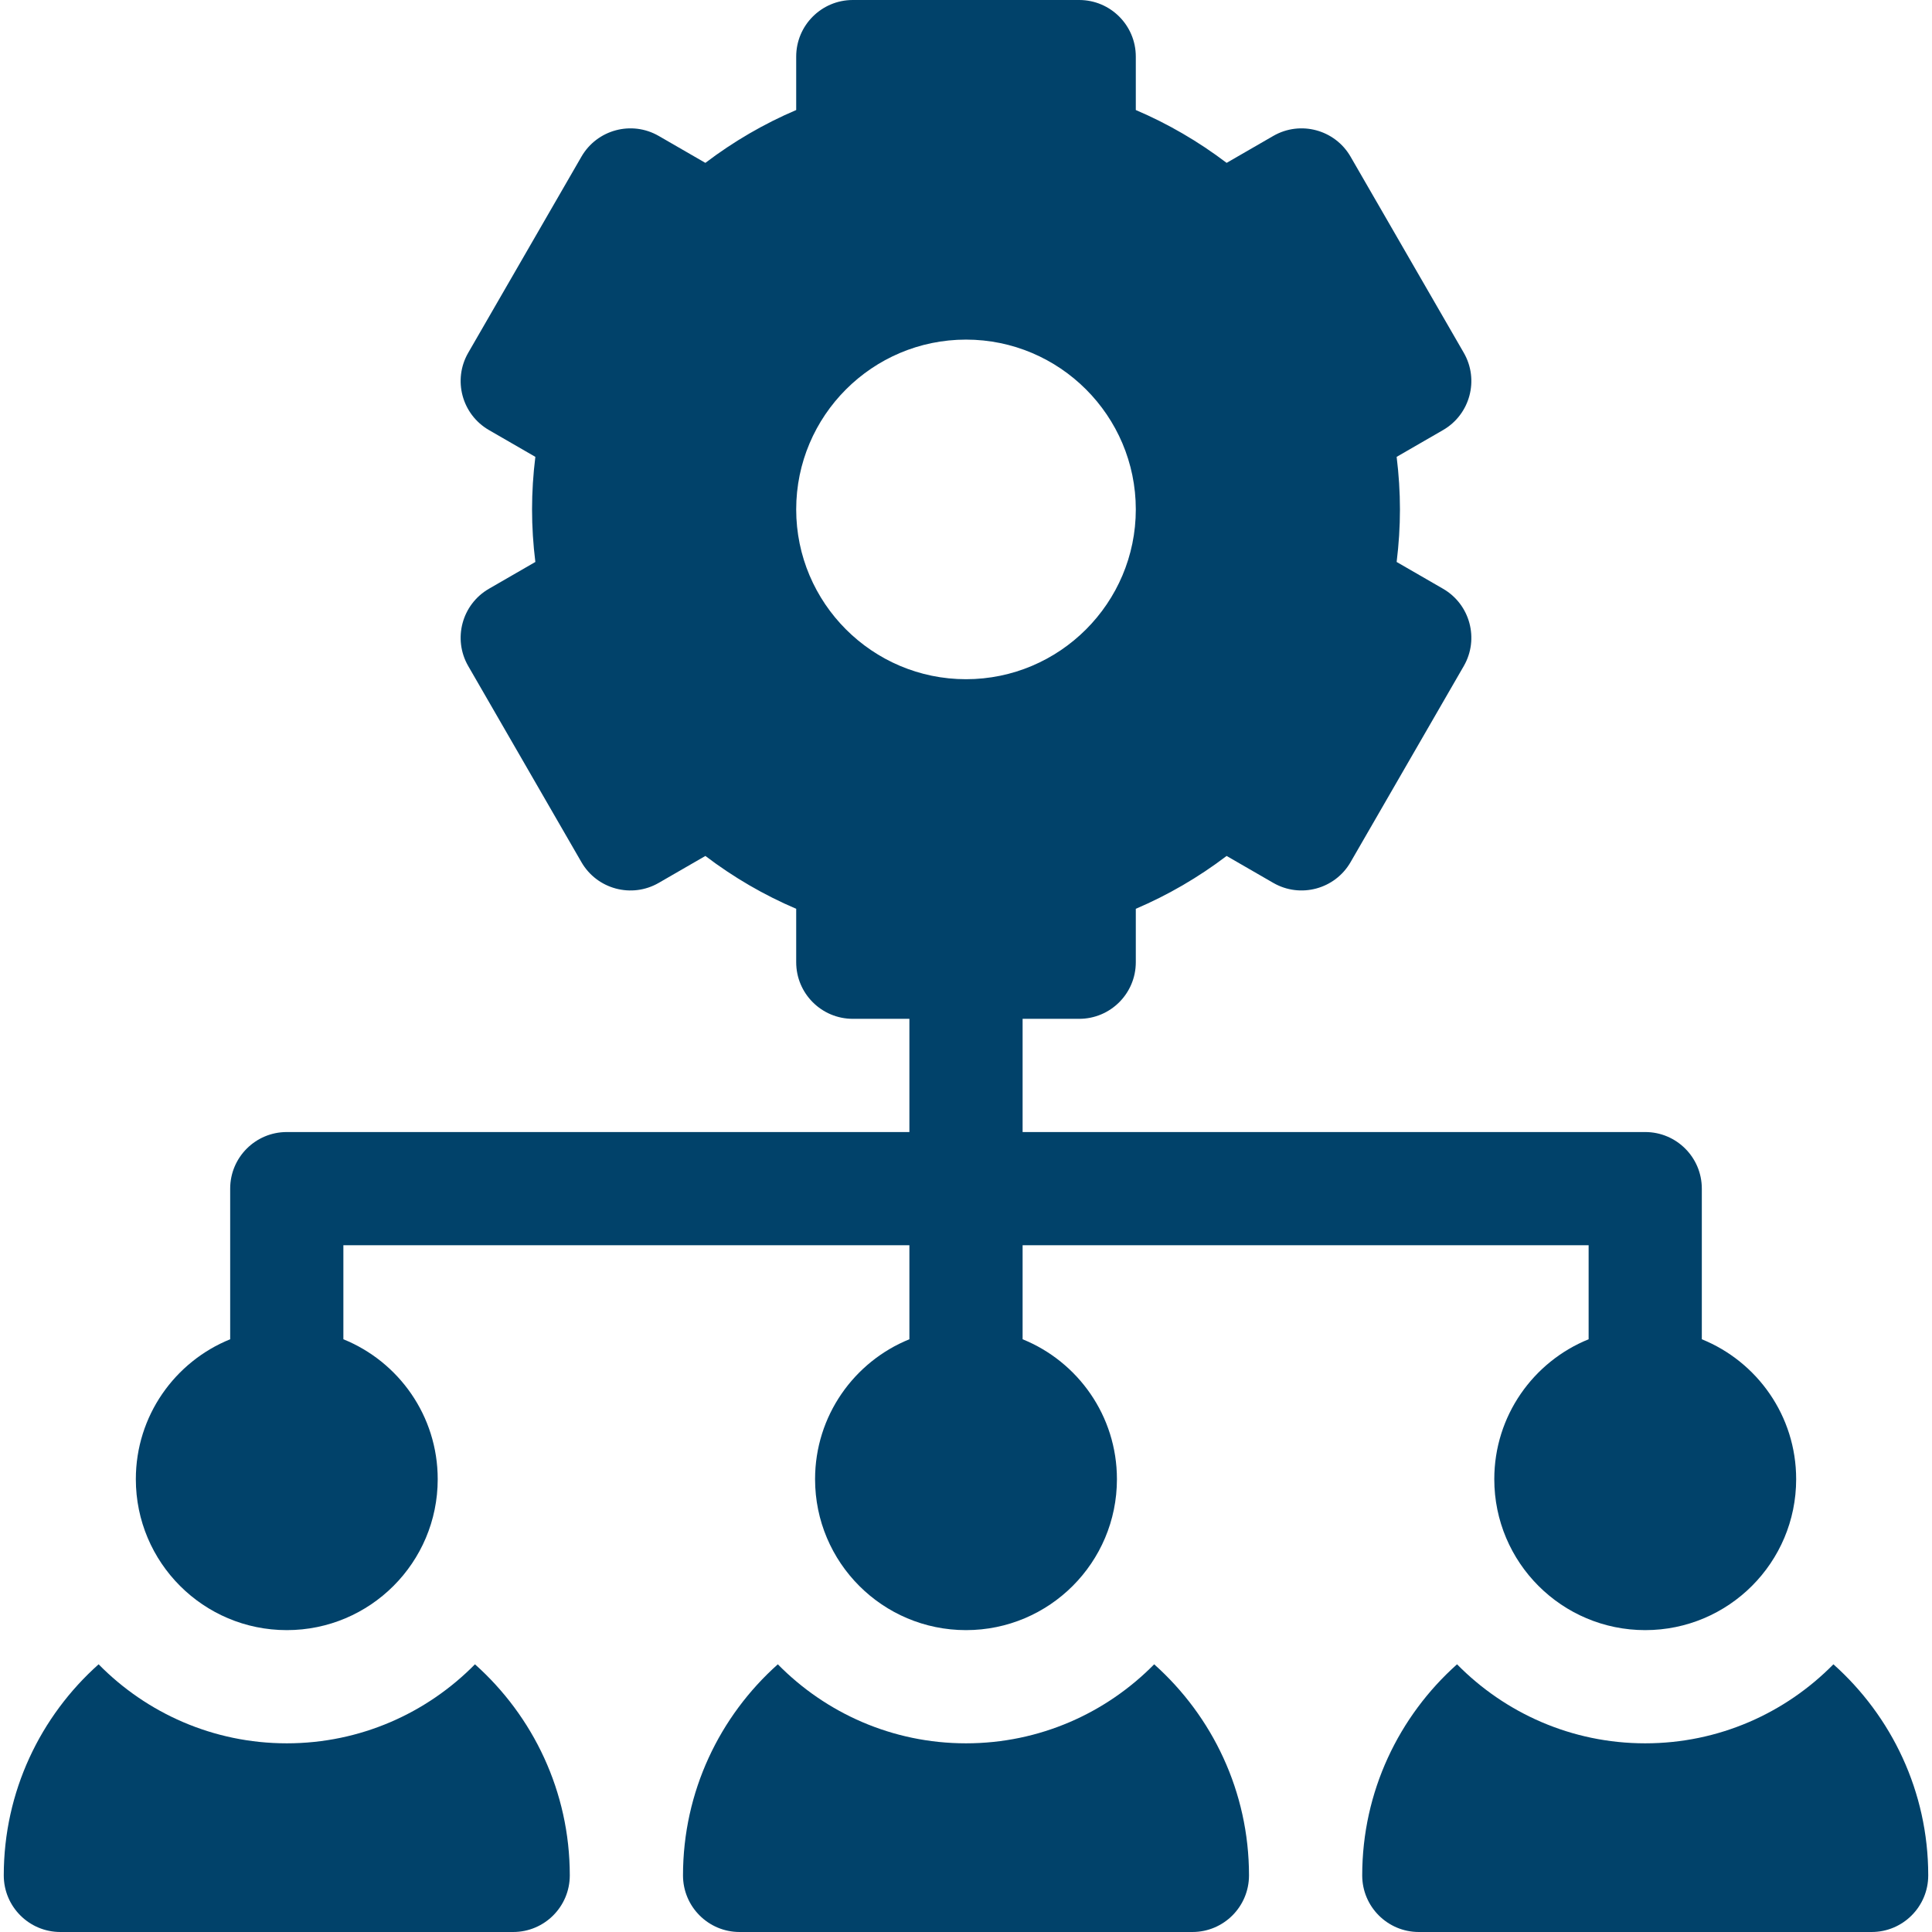 <?xml version="1.0" encoding="UTF-8"?> <svg xmlns="http://www.w3.org/2000/svg" width="100" height="100" viewBox="0 0 100 100" fill="none"><path d="M14.844 84.375C19.158 84.375 22.656 80.877 22.656 76.562C22.656 73.284 20.636 70.479 17.773 69.32V64.453H47.07V69.32C44.208 70.479 42.188 73.284 42.188 76.562C42.188 80.877 45.685 84.375 50 84.375C54.315 84.375 57.812 80.877 57.812 76.562C57.812 73.284 55.792 70.479 52.93 69.32V64.453H82.227V69.32C79.364 70.479 77.344 73.284 77.344 76.562C77.344 80.877 80.842 84.375 85.156 84.375C89.471 84.375 92.969 80.877 92.969 76.562C92.969 73.284 90.949 70.479 88.086 69.32V61.523C88.086 59.906 86.774 58.594 85.156 58.594H52.93V52.734H55.859C57.477 52.734 58.789 51.423 58.789 49.805V47.039C60.456 46.328 62.027 45.414 63.49 44.304L65.903 45.697C67.304 46.506 69.096 46.026 69.905 44.625L75.764 34.476C76.573 33.075 76.093 31.283 74.692 30.474L72.29 29.087C72.403 28.175 72.461 27.266 72.461 26.367C72.461 25.469 72.403 24.559 72.29 23.647L74.692 22.26C76.093 21.451 76.573 19.659 75.764 18.258L69.905 8.109C69.096 6.708 67.304 6.228 65.903 7.037L63.49 8.43C62.028 7.321 60.456 6.406 58.789 5.695V2.93C58.789 1.312 57.477 0 55.859 0H44.141C42.523 0 41.211 1.312 41.211 2.93V5.695C39.544 6.406 37.972 7.321 36.51 8.43L34.097 7.037C32.696 6.228 30.904 6.708 30.095 8.109L24.236 18.258C23.427 19.659 23.907 21.451 25.308 22.26L27.71 23.647C27.596 24.559 27.539 25.469 27.539 26.367C27.539 27.266 27.596 28.175 27.71 29.087L25.308 30.474C23.907 31.283 23.427 33.075 24.236 34.476L30.095 44.625C30.904 46.026 32.696 46.507 34.097 45.697L36.51 44.304C37.973 45.414 39.544 46.328 41.211 47.039V49.805C41.211 51.423 42.523 52.734 44.141 52.734H47.07V58.594H14.844C13.226 58.594 11.914 59.906 11.914 61.523V69.32C9.051 70.479 7.031 73.284 7.031 76.562C7.031 80.877 10.529 84.375 14.844 84.375ZM41.211 26.367C41.211 21.521 45.154 17.578 50 17.578C54.846 17.578 58.789 21.521 58.789 26.367C58.789 31.213 54.846 35.156 50 35.156C45.154 35.156 41.211 31.213 41.211 26.367Z" fill="#01426A"></path><path d="M94.897 86.144C92.415 88.667 88.966 90.234 85.156 90.234C81.347 90.234 77.898 88.667 75.416 86.144C72.408 88.829 70.508 92.731 70.508 97.07C70.508 98.688 71.82 100 73.438 100H96.875C98.493 100 99.805 98.688 99.805 97.07C99.805 92.731 97.905 88.829 94.897 86.144Z" fill="#01426A"></path><path d="M59.74 86.144C57.259 88.667 53.81 90.234 50 90.234C46.19 90.234 42.741 88.667 40.26 86.144C37.252 88.829 35.352 92.731 35.352 97.07C35.352 98.688 36.663 100 38.281 100H61.719C63.337 100 64.648 98.688 64.648 97.07C64.648 92.731 62.748 88.829 59.74 86.144Z" fill="#01426A"></path><path d="M24.584 86.144C22.102 88.667 18.653 90.234 14.844 90.234C11.034 90.234 7.585 88.667 5.104 86.144C2.095 88.829 0.195 92.731 0.195 97.07C0.195 98.688 1.507 100 3.125 100H26.562C28.18 100 29.492 98.688 29.492 97.07C29.492 92.731 27.592 88.829 24.584 86.144Z" fill="#01426A"></path></svg> 